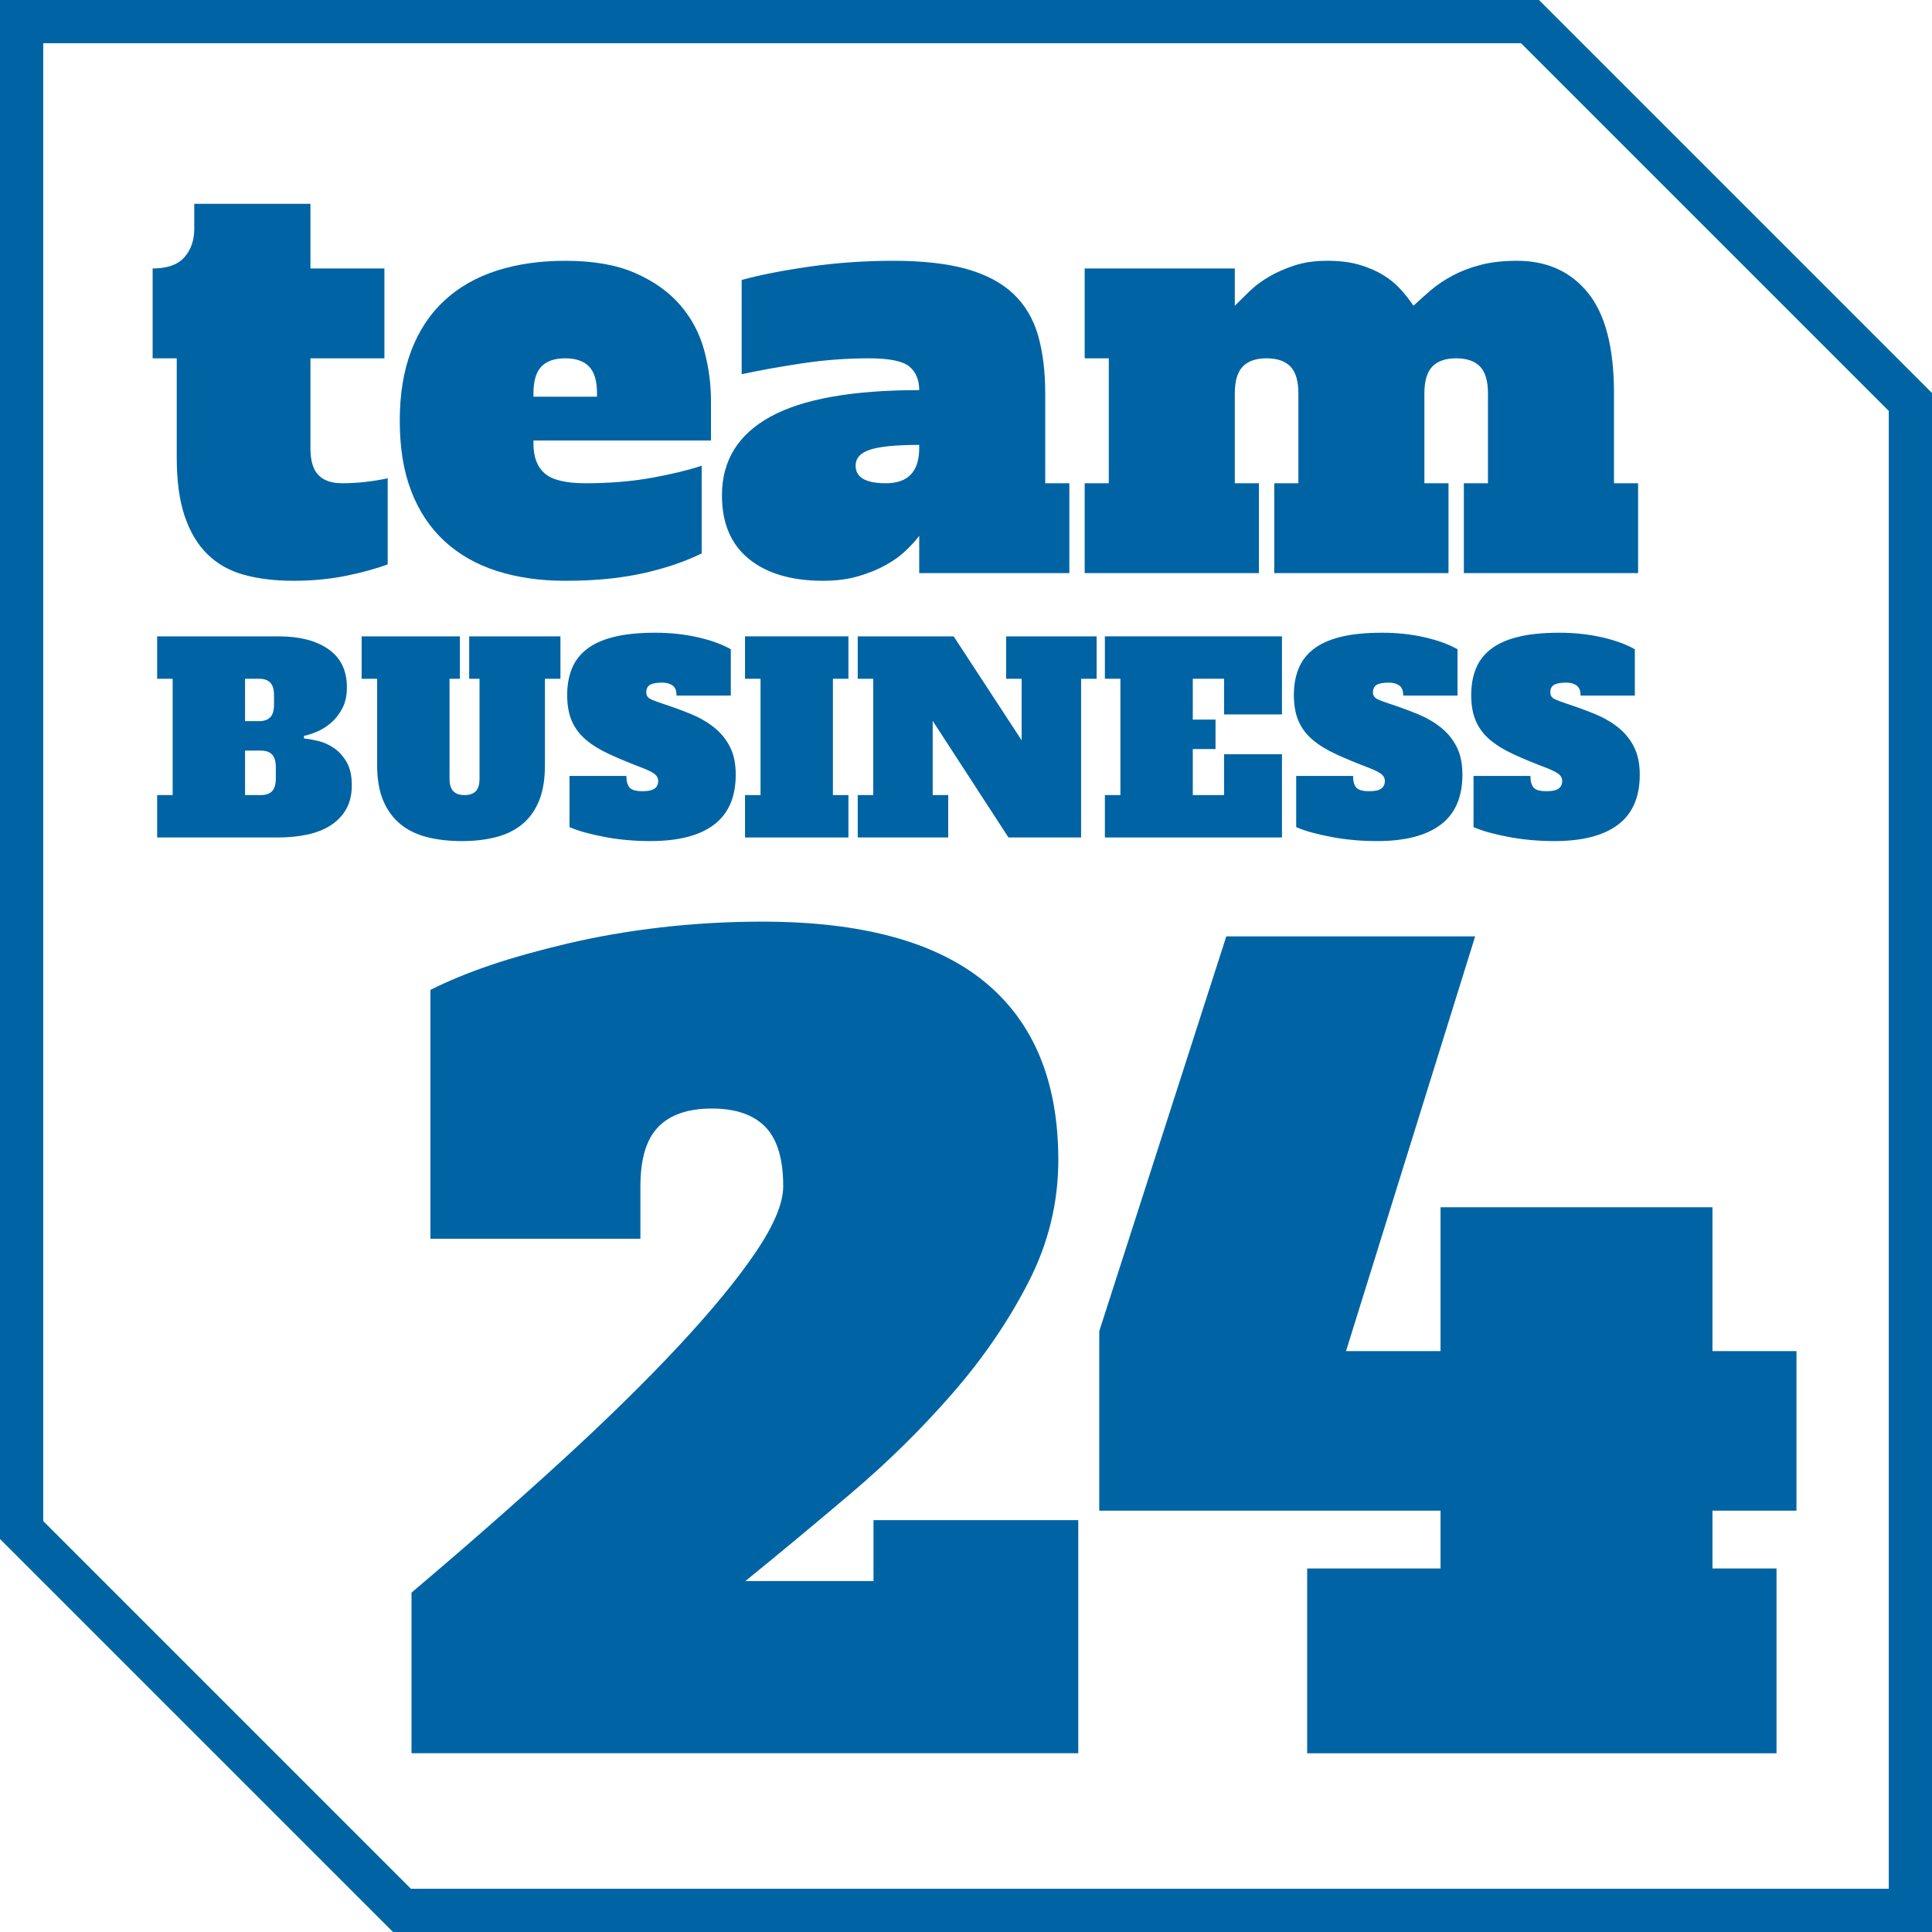 <?xml version="1.0" encoding="UTF-8"?>
<svg id="uuid-f2d18ae1-fa30-448a-81d2-c8599bacee24" data-name="TB24-Logo-2024" xmlns="http://www.w3.org/2000/svg" viewBox="0 0 500 500">
  <defs>
    <style>
      .uuid-ae563a58-ed59-4097-adbc-c87cfadb5b10 {
        fill: #0064a4;
      }
    </style>
  </defs>
  <g>
    <path class="uuid-ae563a58-ed59-4097-adbc-c87cfadb5b10" d="M500,500H101.715L0,398.288V0h398.283l101.717,101.714v398.286ZM106.351,488.812h382.461V106.355L393.647,11.188l-382.459.003v382.457l95.163,95.165Z"/>
    <path class="uuid-ae563a58-ed59-4097-adbc-c87cfadb5b10" d="M106.5,412.163c14.132-11.954,27.078-23.32,38.861-34.103,11.774-10.778,21.918-20.741,30.432-29.889,8.514-9.148,15.128-17.21,19.84-24.186,4.707-6.971,7.061-12.638,7.061-16.984,0-7.066-1.539-12.186-4.617-15.354-3.083-3.168-7.7-4.758-13.861-4.758s-10.778,1.589-13.856,4.758c-3.083,3.168-4.622,8.288-4.622,15.354v13.589h-54.346v-64.409c4.707-2.349,9.867-4.481,15.485-6.382,5.618-1.906,12.231-3.762,19.84-5.572,7.609-1.806,15.711-3.214,24.321-4.215,8.6-.991,17.346-1.494,26.223-1.494,25.72,0,44.926,5.21,57.61,15.626,12.679,10.421,19.021,25.775,19.021,46.063,0,11.054-2.58,21.605-7.745,31.659-5.165,10.053-11.728,19.654-19.7,28.802-7.976,9.148-16.712,17.758-26.223,25.815-9.515,8.067-18.618,15.626-27.314,22.692h33.153v-15.762h52.993v60.325H106.5v-41.577Z"/>
  </g>
  <polygon class="uuid-ae563a58-ed59-4097-adbc-c87cfadb5b10" points="317.368 242.327 381.773 242.327 348.349 349.666 372.806 349.666 372.806 312.434 443.185 312.434 443.185 349.666 464.926 349.666 464.926 390.966 443.185 390.966 443.185 405.918 459.762 405.918 459.762 453.741 338.295 453.741 338.295 405.918 372.806 405.918 372.806 390.966 284.487 390.966 284.487 344.501 317.368 242.327"/>
  <g>
    <path class="uuid-ae563a58-ed59-4097-adbc-c87cfadb5b10" d="M80.34,69.478h19.146v23.255h-19.146v23.255c0,3.219.684,5.532,2.057,6.95,1.368,1.418,3.425,2.127,6.166,2.127,3.782,0,7.705-.427,11.774-1.277v22.265c-3.028,1.137-6.644,2.127-10.848,2.977-4.21.85-8.721,1.278-13.544,1.278s-9.098-.523-12.835-1.559c-3.737-1.041-6.875-2.811-9.43-5.316-2.55-2.505-4.516-5.794-5.884-9.857-1.373-4.064-2.057-9.123-2.057-15.173v-25.669h-6.241v-23.255c3.782,0,6.523-.971,8.228-2.907,1.7-1.936,2.55-4.421,2.55-7.448v-6.382h30.065v16.737Z"/>
    <path class="uuid-ae563a58-ed59-4097-adbc-c87cfadb5b10" d="M146.281,92.734c-2.746,0-4.798.709-6.171,2.127-1.368,1.418-2.052,3.737-2.052,6.95v.85h16.446v-.85c0-3.214-.684-5.532-2.057-6.95-1.368-1.418-3.425-2.127-6.166-2.127M146.281,67.492c7.277,0,13.328,1.061,18.151,3.189,4.823,2.127,8.696,4.894,11.628,8.298s4.989,7.277,6.171,11.628c1.182,4.35,1.77,8.746,1.77,13.187v10.209h-45.942v.855c0,3.4.966,5.955,2.907,7.654,1.936,1.7,5.457,2.555,10.561,2.555,6.241,0,11.96-.473,17.16-1.418,5.2-.946,9.5-1.986,12.905-3.118v22.687c-1.7.85-3.666,1.68-5.884,2.484-2.223.805-4.753,1.559-7.589,2.268-2.837.704-6.05,1.272-9.641,1.7-3.596.422-7.66.639-12.196.639-6.523,0-12.432-.85-17.728-2.555-5.296-1.7-9.807-4.275-13.539-7.725-3.737-3.455-6.598-7.755-8.58-12.905-1.987-5.155-2.977-11.225-2.977-18.226,0-6.895.991-12.95,2.977-18.151,1.982-5.195,4.843-9.525,8.58-12.975,3.732-3.45,8.243-6.03,13.539-7.73,5.296-1.7,11.205-2.55,17.728-2.55"/>
    <path class="uuid-ae563a58-ed59-4097-adbc-c87cfadb5b10" d="M237.889,115.138c-5.864,0-10.069.402-12.623,1.207-2.55.805-3.827,2.198-3.827,4.184,0,3.023,2.6,4.536,7.8,4.536,5.763,0,8.65-3.028,8.65-9.078v-.85ZM237.889,138.68c-.85,1.132-1.987,2.389-3.405,3.757-1.418,1.373-3.143,2.625-5.175,3.757-2.037,1.137-4.396,2.107-7.091,2.907-2.696.805-5.743,1.207-9.143,1.207-8.228,0-14.655-1.891-19.287-5.673-4.632-3.782-6.95-9.264-6.95-16.451,0-8.977,4.184-15.762,12.548-20.348,8.369-4.587,21.203-6.875,38.504-6.875,0-2.65-.85-4.682-2.555-6.101-1.7-1.418-5.2-2.127-10.491-2.127-5.673,0-11.371.422-17.089,1.277-5.718.85-10.989,1.796-15.812,2.837v-24.392c4.823-1.323,10.727-2.484,17.728-3.475,6.996-.991,14.182-1.489,21.555-1.489,7.559,0,13.871.709,18.93,2.127,5.054,1.418,9.098,3.571,12.126,6.452,3.023,2.882,5.15,6.473,6.382,10.778,1.227,4.305,1.841,9.289,1.841,14.962v23.255h6.241v23.255h-38.856v-9.641Z"/>
    <path class="uuid-ae563a58-ed59-4097-adbc-c87cfadb5b10" d="M329.779,125.065h6.241v-23.255c0-3.214-.689-5.532-2.057-6.95-1.373-1.418-3.43-2.127-6.171-2.127s-4.798.709-6.166,2.127c-1.373,1.418-2.057,3.737-2.057,6.95v23.255h6.241v23.255h-45.097v-23.255h6.241v-32.333h-6.241v-23.255h38.856v9.641c1.132-1.132,2.409-2.384,3.827-3.757,1.418-1.368,3.098-2.625,5.034-3.757,1.936-1.137,4.134-2.102,6.593-2.907,2.459-.805,5.296-1.207,8.509-1.207s6.005.357,8.369,1.066c2.359.709,4.416,1.609,6.166,2.691,1.75,1.091,3.239,2.318,4.466,3.692,1.227,1.368,2.318,2.761,3.264,4.179,1.418-1.323,2.932-2.666,4.536-4.038,1.609-1.368,3.475-2.625,5.603-3.762,2.127-1.132,4.536-2.052,7.232-2.761,2.696-.709,5.834-1.066,9.43-1.066,7.75,0,13.876,2.766,18.367,8.298,4.486,5.527,6.734,14.203,6.734,26.021v23.255h6.241v23.255h-45.097v-23.255h6.241v-23.255c0-3.214-.689-5.532-2.057-6.95-1.373-1.418-3.43-2.127-6.171-2.127s-4.798.709-6.166,2.127c-1.373,1.418-2.057,3.737-2.057,6.95v23.255h6.241v23.255h-45.097v-23.255Z"/>
    <path class="uuid-ae563a58-ed59-4097-adbc-c87cfadb5b10" d="M67.502,205.766c1.292,0,2.263-.337,2.907-1.001.649-.674.971-1.765.971-3.279v-2.947c0-1.514-.322-2.61-.971-3.274-.644-.674-1.614-1.006-2.907-1.006h-4.084v11.507h4.084ZM67.035,186.629c1.292,0,2.263-.332,2.907-1.001.649-.669.971-1.76.971-3.279v-2.409c0-1.519-.322-2.61-.971-3.279-.644-.669-1.614-1.001-2.907-1.001h-3.616v10.969h3.616ZM40.671,164.687h31.378c5.487,0,9.812,1.117,12.98,3.345,3.168,2.233,4.748,5.512,4.748,9.837,0,2.137-.397,3.968-1.202,5.487-.8,1.514-1.785,2.761-2.942,3.742-1.162.986-2.374,1.74-3.646,2.278-1.272.533-2.379.89-3.314,1.071v.669c.981.09,2.188.302,3.616.634,1.423.332,2.786.935,4.079,1.806s2.399,2.072,3.309,3.616c.915,1.539,1.373,3.556,1.373,6.05,0,2.499-.513,4.607-1.539,6.327-1.026,1.715-2.404,3.108-4.144,4.179-1.74,1.071-3.762,1.841-6.055,2.308-2.298.468-4.717.704-7.262.704h-31.378v-10.974h4.013v-30.105h-4.013v-10.974Z"/>
    <path class="uuid-ae563a58-ed59-4097-adbc-c87cfadb5b10" d="M141.028,198.071c0,3.611-.503,6.659-1.504,9.133-1.006,2.474-2.444,4.496-4.315,6.055-1.876,1.564-4.139,2.686-6.795,3.38-2.65.689-5.608,1.036-8.861,1.036-3.345,0-6.367-.347-9.068-1.036-2.701-.694-4.994-1.816-6.89-3.38-1.896-1.559-3.37-3.581-4.416-6.055-1.051-2.474-1.574-5.522-1.574-9.133v-22.41h-4.013v-10.974h25.423v10.974h-2.676v25.825c0,1.514.327,2.605.971,3.279.649.664,1.619,1.001,2.912,1.001s2.263-.337,2.912-1.001c.644-.674.966-1.765.966-3.279v-25.825h-2.676v-10.974h23.617v10.974h-4.013v22.41Z"/>
    <path class="uuid-ae563a58-ed59-4097-adbc-c87cfadb5b10" d="M166.252,204.763c1.474,0,2.52-.221,3.143-.669.624-.443.941-1.117.941-2.007,0-.624-.262-1.172-.769-1.639-.513-.468-1.554-1.016-3.113-1.639-3.299-1.247-6.191-2.439-8.665-3.581-2.474-1.137-4.526-2.394-6.156-3.777-1.629-1.383-2.841-3.002-3.646-4.853-.8-1.851-1.202-4.094-1.202-6.724,0-2.494.387-4.738,1.172-6.724.779-1.987,2.047-3.676,3.812-5.085,1.76-1.403,4.104-2.474,7.026-3.209,2.922-.739,6.523-1.106,10.803-1.106,3.883,0,7.539.392,10.974,1.172,3.435.779,6.292,1.821,8.565,3.108v11.98h-14.052c0-1.292-.357-2.178-1.071-2.645-.714-.468-1.584-.699-2.61-.699-1.468,0-2.53.191-3.179.568-.644.377-.966,1.036-.966,1.972,0,.759.342,1.318,1.036,1.675.689.357,1.725.759,3.108,1.202,2.59.85,5.029,1.74,7.328,2.676,2.298.941,4.315,2.102,6.055,3.48,1.74,1.383,3.113,3.053,4.114,5.019,1.006,1.961,1.509,4.37,1.509,7.222,0,5.804-1.876,10.119-5.623,12.95s-9.234,4.245-16.461,4.245c-4.104,0-8.052-.352-11.839-1.066-3.792-.714-6.825-1.564-9.098-2.545v-13.247h14.716c0,1.338.272,2.334.805,2.977.533.649,1.65.971,3.345.971"/>
  </g>
  <polygon class="uuid-ae563a58-ed59-4097-adbc-c87cfadb5b10" points="192.811 164.687 219.572 164.687 219.572 175.661 215.559 175.661 215.559 205.766 219.572 205.766 219.572 216.739 192.811 216.739 192.811 205.766 196.825 205.766 196.825 175.661 192.811 175.661 192.811 164.687"/>
  <polygon class="uuid-ae563a58-ed59-4097-adbc-c87cfadb5b10" points="260.384 164.687 283.8 164.687 283.8 175.661 279.787 175.661 279.787 216.739 260.988 216.739 241.383 186.564 241.383 205.766 245.397 205.766 245.397 216.739 221.981 216.739 221.981 205.766 225.994 205.766 225.994 175.661 221.981 175.661 221.981 164.687 246.805 164.687 264.397 191.583 264.397 175.661 260.384 175.661 260.384 164.687"/>
  <polygon class="uuid-ae563a58-ed59-4097-adbc-c87cfadb5b10" points="316.785 175.659 308.693 175.659 308.693 186.231 314.577 186.231 314.577 193.855 308.693 193.855 308.693 205.764 316.785 205.764 316.785 195.198 331.772 195.198 331.772 216.738 285.941 216.738 285.941 205.764 289.959 205.764 289.959 175.659 285.941 175.659 285.941 164.686 331.772 164.686 331.772 184.893 316.785 184.893 316.785 175.659"/>
  <g>
    <path class="uuid-ae563a58-ed59-4097-adbc-c87cfadb5b10" d="M354.318,204.763c1.474,0,2.52-.221,3.143-.669.624-.443.941-1.117.941-2.007,0-.624-.262-1.172-.769-1.639-.513-.468-1.554-1.016-3.113-1.639-3.299-1.247-6.191-2.439-8.665-3.581-2.474-1.137-4.526-2.394-6.156-3.777-1.629-1.383-2.841-3.002-3.646-4.853-.8-1.851-1.202-4.094-1.202-6.724,0-2.494.387-4.738,1.172-6.724.779-1.987,2.047-3.676,3.812-5.085,1.76-1.403,4.104-2.474,7.026-3.209,2.922-.739,6.523-1.106,10.803-1.106,3.883,0,7.539.392,10.974,1.172,3.435.779,6.292,1.821,8.565,3.108v11.98h-14.052c0-1.292-.357-2.178-1.071-2.645-.714-.468-1.584-.699-2.61-.699-1.468,0-2.53.191-3.179.568-.644.377-.966,1.036-.966,1.972,0,.759.342,1.318,1.036,1.675.689.357,1.725.759,3.108,1.202,2.59.85,5.029,1.74,7.328,2.676,2.298.941,4.315,2.102,6.055,3.48,1.74,1.383,3.113,3.053,4.114,5.019,1.006,1.961,1.509,4.37,1.509,7.222,0,5.804-1.876,10.119-5.623,12.95-3.747,2.832-9.234,4.245-16.461,4.245-4.104,0-8.052-.352-11.839-1.066-3.792-.714-6.825-1.564-9.098-2.545v-13.247h14.716c0,1.338.272,2.334.805,2.977.533.649,1.65.971,3.345.971"/>
    <path class="uuid-ae563a58-ed59-4097-adbc-c87cfadb5b10" d="M400.213,204.763c1.474,0,2.52-.221,3.143-.669.624-.443.941-1.117.941-2.007,0-.624-.262-1.172-.769-1.639-.513-.468-1.554-1.016-3.113-1.639-3.299-1.247-6.191-2.439-8.665-3.581-2.474-1.137-4.526-2.394-6.151-3.777-1.635-1.383-2.846-3.002-3.651-4.853-.8-1.851-1.202-4.094-1.202-6.724,0-2.494.387-4.738,1.172-6.724.779-1.987,2.047-3.676,3.812-5.085,1.76-1.403,4.104-2.474,7.026-3.209,2.922-.739,6.523-1.106,10.803-1.106,3.883,0,7.539.392,10.974,1.172,3.435.779,6.292,1.821,8.565,3.108v11.98h-14.052c0-1.292-.357-2.178-1.071-2.645-.714-.468-1.584-.699-2.61-.699-1.468,0-2.53.191-3.173.568-.649.377-.971,1.036-.971,1.972,0,.759.342,1.318,1.036,1.675.689.357,1.725.759,3.108,1.202,2.59.85,5.029,1.74,7.328,2.676,2.298.941,4.315,2.102,6.055,3.48,1.74,1.383,3.113,3.053,4.114,5.019,1.006,1.961,1.509,4.37,1.509,7.222,0,5.804-1.876,10.119-5.623,12.95-3.747,2.832-9.234,4.245-16.456,4.245-4.109,0-8.052-.352-11.844-1.066-3.792-.714-6.825-1.564-9.098-2.545v-13.247h14.716c0,1.338.272,2.334.805,2.977.533.649,1.65.971,3.345.971"/>
  </g>
</svg>